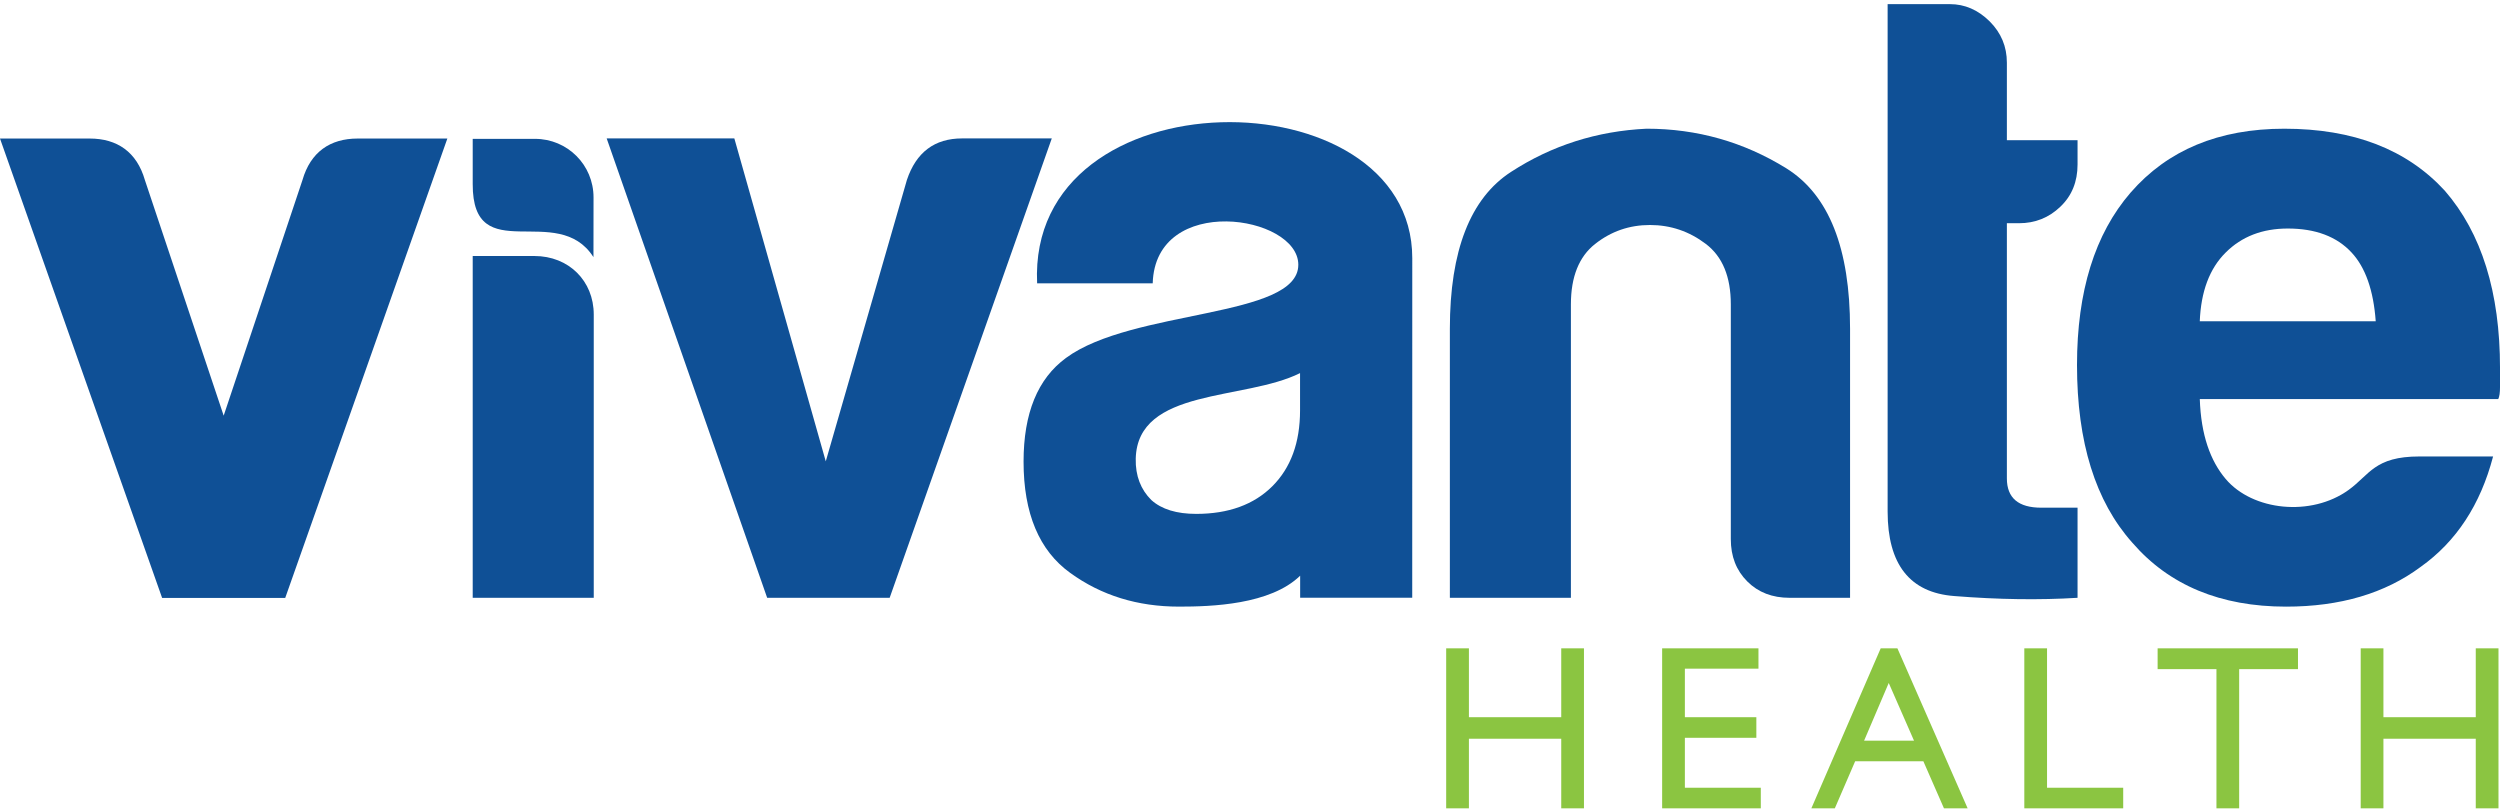 <svg version="1.1" id="Layer_1" xmlns="http://www.w3.org/2000/svg" xmlns:xlink="http://www.w3.org/1999/xlink" x="0px" y="0px" viewBox="0 0 200 65" enable-background="new 0 0 200 65" xml:space="preserve">
<g>
	<path fill="#0f5096" d="M112.978,47.82h-8.966v-1.764c-2.382,2.324-7.099,2.474-9.688,2.474c-3.322,0-6.219-0.895-8.705-2.697
		c-2.485-1.79-3.734-4.759-3.734-8.905c0-3.875,1.131-6.632,3.393-8.292c5.314-3.923,18.587-3.168,18.587-7.456
		c0-3.989-11.443-5.75-11.648,1.486h-9.247c-0.793-16.908,30.012-16.78,30.012-2.017C112.981,29.707,112.978,38.764,112.978,47.82
		L112.978,47.82z M104.005,29.848c-4.438,2.219-13.008,1.16-13.146,6.845c-0.033,1.378,0.413,2.485,1.249,3.311
		c0.824,0.742,2.026,1.107,3.592,1.107c2.58,0,4.618-0.743,6.09-2.214c1.472-1.472,2.214-3.487,2.214-6.066V29.848L104.005,29.848z"></path>
	<path fill="#0f5096" d="M22.818,47.833H22.77h-9.752h-0.049L0,11.083h7.174l0,0c2.203,0,3.77,1.078,4.417,3.322l6.303,18.848
		l6.303-18.848c0.647-2.244,2.214-3.322,4.417-3.322l0,0h7.174L22.818,47.833L22.818,47.833z"></path>
	<path fill="#0f5096" d="M71.173,47.825h-9.8L48.534,11.073h10.213l7.314,25.833l6.491-22.511c0.742-2.214,2.214-3.322,4.417-3.322
		l0,0h7.173L71.173,47.825L71.173,47.825z"></path>
	<path fill="#0f5096" d="M47.5,25.159v22.666h-9.683V20.481h4.938C45.498,20.481,47.5,22.472,47.5,25.159L47.5,25.159z"></path>
	<path fill="#0f5096" d="M148.006,47.824h-4.841c-1.378,0-2.509-0.435-3.38-1.307c-0.884-0.883-1.32-2.003-1.32-3.392l0,0V24.349
		c0-2.203-0.66-3.816-1.991-4.829c-1.331-1.014-2.827-1.52-4.476-1.52c-1.649,0-3.109,0.506-4.394,1.52
		c-1.284,1.013-1.932,2.626-1.932,4.829v23.475h-9.683v-21.52c0-6.255,1.638-10.448,4.9-12.557c3.263-2.12,6.879-3.263,10.837-3.451
		c4.04,0,7.774,1.06,11.178,3.168c3.404,2.12,5.101,6.396,5.101,12.839V47.824L148.006,47.824z"></path>
	<path fill="#0f5096" d="M166.205,47.824c-3.039,0.189-6.325,0.142-9.871-0.141c-3.545-0.271-5.324-2.532-5.324-6.761V0.331h4.982
		c1.189,0,2.25,0.459,3.18,1.378c0.918,0.919,1.378,2.014,1.378,3.31v6.196h5.654v1.944c0,1.378-0.459,2.509-1.378,3.38
		c-0.918,0.883-2.026,1.319-3.31,1.319h-0.966v20.414c0,1.566,0.919,2.343,2.756,2.343h2.898V47.824L166.205,47.824z"></path>
	<path fill="#0f5096" d="M193.554,36.517h5.893c-1.013,3.863-2.945,6.808-5.795,8.834c-2.851,2.121-6.443,3.18-10.766,3.18
		c-5.242,0-9.353-1.708-12.297-5.112c-2.957-3.31-4.429-8.045-4.429-14.217c0-5.89,1.425-10.484,4.287-13.793
		c2.957-3.404,7.056-5.112,12.298-5.112c5.524,0,9.8,1.649,12.839,4.959c2.945,3.393,4.417,8.127,4.417,14.194
		c0,0.365,0,0.683,0,0.954c0,0.283,0,0.459,0,0.554c0,0.459-0.047,0.777-0.141,0.966h-23.877c0.095,2.874,0.846,4.947,2.073,6.396
		c2.152,2.541,6.826,3.044,9.833,0.874C189.581,37.97,189.961,36.517,193.554,36.517L193.554,36.517z M175.982,25.703h14.076
		c-0.177-2.474-0.824-4.312-1.932-5.501c-1.19-1.284-2.898-1.92-5.1-1.92c-2.026,0-3.687,0.636-4.971,1.92
		C176.76,21.486,176.077,23.324,175.982,25.703L175.982,25.703z"></path>
	<path fill="#8bc541" d="M115.694,64.669V51.864h1.819v5.512h7.386v-5.512h1.818v12.805h-1.818v-5.568h-7.386v5.568H115.694
		L115.694,64.669z M132.971,64.669V51.864h7.706v1.631h-5.887v3.88h5.718v1.65h-5.718v3.993h6.074v1.65H132.971L132.971,64.669z
		 M149.129,59.251h3.991l-2.021-4.613L149.129,59.251L149.129,59.251z M144.908,64.669l5.549-12.805h1.334l5.621,12.805h-1.894
		l-1.65-3.769h-5.455l-1.628,3.769H144.908L144.908,64.669z M161.945,64.669V51.864h1.818v11.155h6.093v1.65H161.945L161.945,64.669
		z M177.316,64.669V53.533h-4.706v-1.669h11.229v1.669h-4.706v11.136H177.316L177.316,64.669z M188.856,64.669V51.864h1.818v5.512
		h7.387v-5.512h1.818v12.805h-1.818v-5.568h-7.387v5.568H188.856L188.856,64.669z"></path>
	<path fill="#0f5096" d="M37.817,11.108h4.982c2.598,0,4.687,2.088,4.684,4.688l-0.006,4.776c-2.875-4.513-9.68,0.974-9.66-5.844
		V11.108L37.817,11.108z"></path>
</g>
</svg>